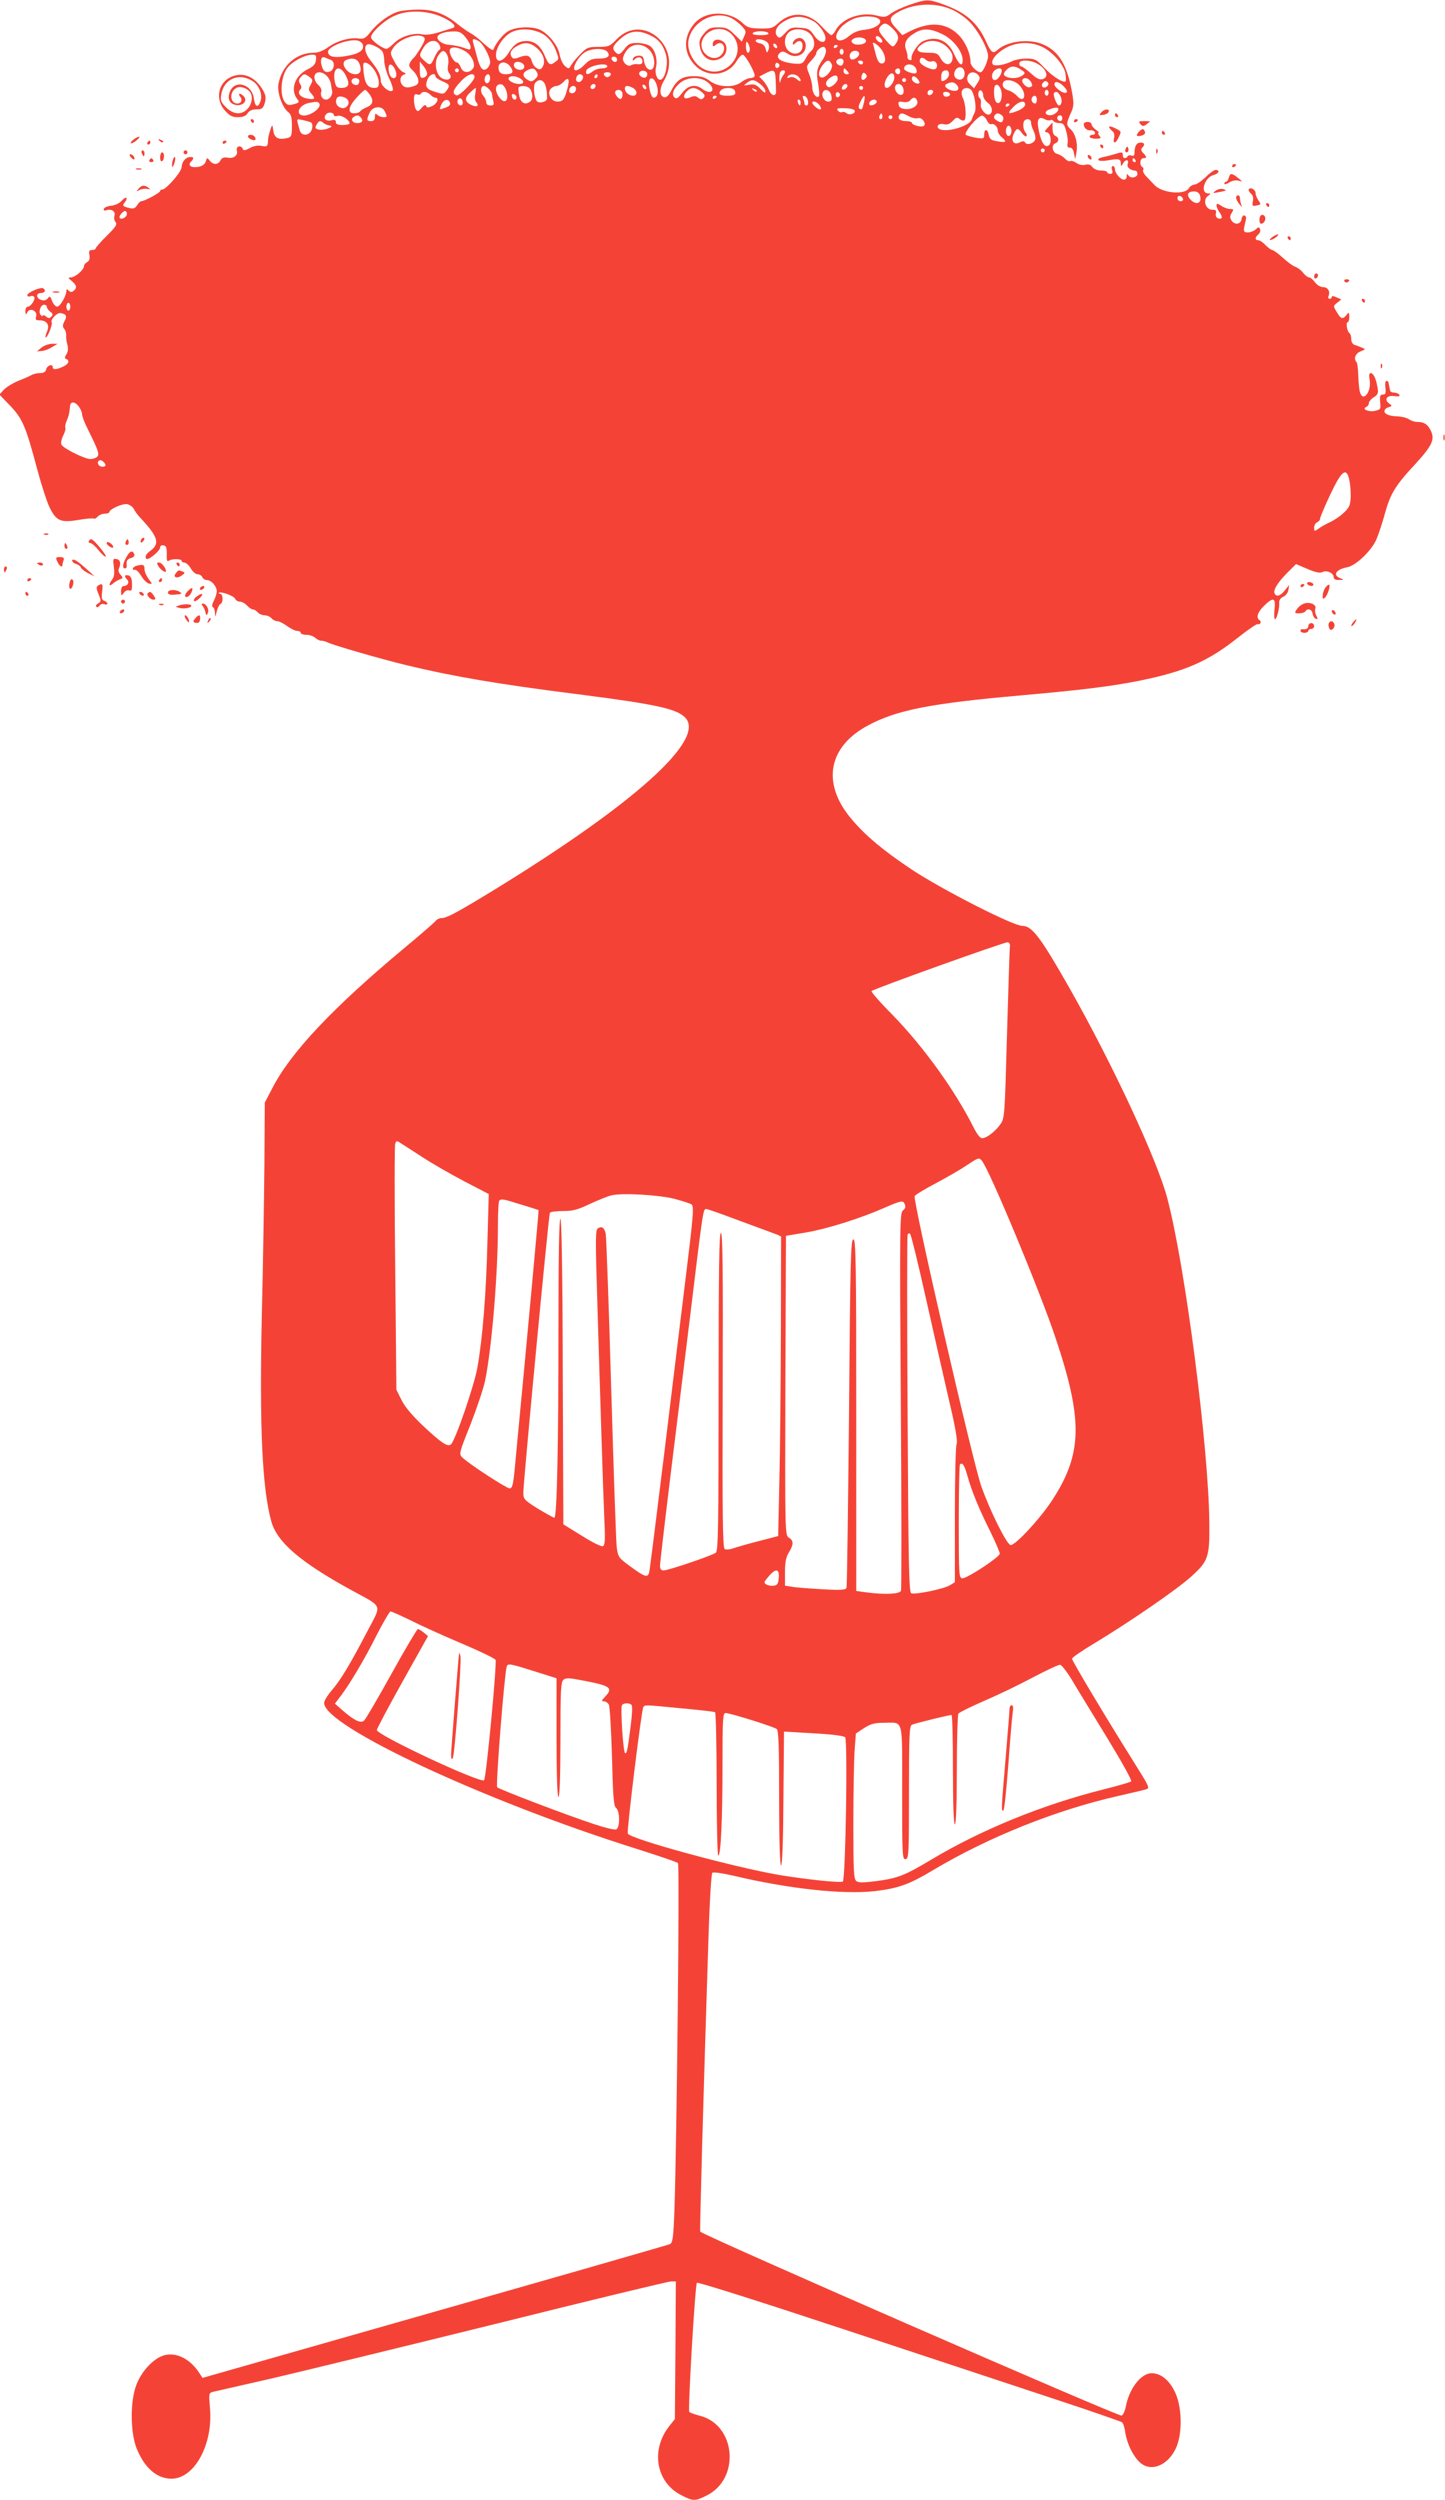 <?xml version="1.0" standalone="no"?>
<!DOCTYPE svg PUBLIC "-//W3C//DTD SVG 20010904//EN"
 "http://www.w3.org/TR/2001/REC-SVG-20010904/DTD/svg10.dtd">
<svg version="1.0" xmlns="http://www.w3.org/2000/svg"
 width="740pt" height="1280pt" viewBox="0 0 740 1280"
 preserveAspectRatio="xMidYMid meet">
<g transform="translate(0,1280) scale(0.1,-0.1)"
fill="#f44336" stroke="none">
<path d="M4660 12776 c-36 -12 -79 -32 -96 -44 -28 -21 -34 -22 -77 -11 -79
19 -174 -15 -207 -75 -7 -14 -18 -26 -23 -26 -5 0 -27 21 -50 46 -66 72 -154
78 -221 16 -28 -26 -38 -29 -93 -28 -53 1 -66 5 -90 28 -71 67 -195 64 -251
-7 -56 -70 -51 -153 12 -214 63 -61 165 -48 208 26 11 18 25 33 31 33 14 0 69
-99 61 -111 -3 -5 -13 -9 -23 -9 -10 0 -30 -9 -44 -20 -38 -30 -118 -28 -161
5 -25 19 -45 25 -82 25 -59 0 -87 -17 -115 -71 -13 -27 -26 -39 -37 -37 -25 5
-26 43 -4 81 105 170 -104 357 -240 216 -35 -36 -41 -39 -94 -39 -52 0 -59 -3
-93 -38 -20 -20 -41 -46 -47 -57 -11 -19 -12 -19 -32 -2 -11 10 -22 36 -26 57
-7 44 -52 102 -97 126 -41 21 -127 18 -167 -6 -28 -17 -63 -61 -76 -95 -2 -5
-23 9 -47 31 -24 23 -55 47 -69 54 -14 7 -43 28 -66 46 -64 53 -126 76 -202
75 -37 0 -82 -5 -101 -10 -47 -14 -106 -57 -143 -104 -26 -33 -36 -38 -61 -34
-47 6 -108 -11 -154 -43 -27 -20 -54 -30 -76 -30 -89 0 -163 -65 -181 -159 -8
-42 18 -118 48 -143 17 -13 21 -28 21 -73 0 -49 -3 -56 -21 -61 -47 -12 -69
-1 -74 36 -5 34 -6 34 -14 10 -11 -34 -13 -41 -14 -69 -2 -21 -6 -23 -32 -18
-19 4 -41 0 -61 -11 -24 -13 -33 -14 -36 -4 -8 21 -36 14 -30 -8 7 -25 -16
-44 -48 -37 -18 3 -29 -1 -36 -14 -12 -24 -38 -24 -55 -1 -13 16 -14 16 -20
-4 -4 -14 -17 -24 -37 -28 -36 -7 -58 7 -39 26 17 17 15 26 -5 24 -23 -1 -42
-25 -43 -52 0 -23 -79 -114 -98 -114 -7 0 -12 -4 -12 -8 0 -9 -80 -52 -96 -52
-5 0 -15 -9 -22 -21 -10 -16 -19 -19 -40 -14 -35 9 -37 12 -22 30 7 9 10 18 7
22 -4 3 -14 -4 -24 -15 -10 -12 -33 -23 -52 -25 -19 -2 -37 -9 -39 -16 -3 -9
2 -11 14 -7 26 8 48 -8 40 -29 -3 -10 -1 -24 6 -32 9 -12 1 -25 -45 -70 -31
-31 -57 -60 -57 -65 0 -4 -8 -8 -19 -8 -14 0 -17 -6 -13 -26 3 -18 0 -30 -12
-36 -9 -5 -16 -14 -16 -21 0 -18 -45 -57 -66 -57 -17 -1 -17 -2 4 -19 25 -22
28 -34 9 -50 -10 -8 -17 -7 -25 1 -9 9 -12 9 -12 -1 0 -25 -32 -81 -47 -81 -8
0 -20 13 -26 29 -9 25 -12 27 -22 14 -8 -10 -19 -13 -33 -9 -28 9 -29 36 -2
36 20 0 27 14 11 24 -12 8 -81 -22 -81 -35 0 -6 7 -9 15 -6 8 4 17 2 20 -3 8
-12 -17 -50 -32 -50 -7 0 -13 -10 -13 -22 1 -21 2 -21 11 -5 14 24 53 4 44
-24 -5 -15 -2 -19 18 -19 37 0 53 -24 38 -57 -6 -14 -10 -28 -7 -30 7 -7 37
67 31 76 -8 14 26 51 45 48 30 -5 35 -15 20 -42 -10 -19 -10 -27 -1 -39 7 -8
11 -23 10 -33 -1 -10 1 -31 6 -47 5 -19 4 -36 -5 -50 -9 -14 -10 -21 -1 -24
20 -7 12 -27 -16 -39 -33 -16 -53 -17 -53 -3 0 19 -28 10 -33 -10 -3 -14 -14
-20 -31 -20 -15 0 -34 -4 -44 -10 -9 -5 -40 -19 -69 -30 -28 -12 -61 -32 -74
-46 l-22 -24 55 -57 c64 -67 81 -108 139 -327 22 -82 51 -171 65 -198 33 -65
56 -75 145 -60 39 7 74 10 79 7 4 -3 13 2 20 10 7 8 23 15 36 15 13 0 24 4 24
8 0 15 65 44 90 41 13 -2 29 -13 35 -24 5 -11 19 -30 30 -42 95 -101 106 -136
55 -173 -17 -12 -27 -26 -24 -35 5 -12 13 -9 40 11 19 15 34 33 34 41 0 8 7
13 17 11 14 -2 18 -13 17 -46 -1 -30 2 -40 10 -33 14 11 66 11 66 0 0 -5 6 -9
14 -9 8 0 23 -13 33 -30 9 -16 25 -30 35 -30 10 0 21 -7 24 -15 4 -8 14 -15
24 -15 22 0 50 -31 50 -57 0 -11 -7 -34 -15 -49 -9 -17 -11 -30 -5 -32 6 -2
10 -16 11 -30 1 -24 2 -23 9 8 5 19 13 36 19 38 15 5 14 52 -1 52 -6 0 -9 2
-7 5 10 9 77 -16 83 -30 3 -8 14 -15 24 -15 10 0 27 -9 37 -20 10 -11 24 -20
30 -20 7 0 18 -7 25 -15 7 -8 23 -15 35 -15 12 0 28 -7 35 -15 7 -8 20 -15 29
-15 10 0 32 -11 51 -25 19 -14 42 -25 52 -25 10 0 18 -4 18 -10 0 -5 13 -10
29 -10 16 0 36 -7 45 -15 8 -8 22 -15 30 -15 9 0 24 -4 34 -9 24 -13 277 -86
397 -115 243 -59 477 -99 890 -151 398 -51 502 -74 545 -120 105 -112 -264
-443 -991 -888 -181 -110 -231 -137 -257 -137 -11 0 -26 -7 -33 -17 -8 -9 -77
-69 -154 -133 -370 -308 -588 -539 -682 -724 l-37 -71 -2 -325 c-2 -179 -7
-519 -13 -755 -13 -587 2 -899 49 -1066 30 -105 149 -207 406 -348 169 -93
160 -69 85 -213 -90 -172 -137 -250 -182 -302 -21 -24 -39 -53 -39 -65 0 -118
822 -502 1599 -746 113 -36 208 -68 213 -73 9 -9 -6 -1413 -18 -1770 -5 -146
-9 -174 -23 -181 -9 -4 -551 -160 -1205 -346 l-1189 -339 -16 25 c-49 75 -122
110 -186 89 -51 -17 -110 -80 -136 -148 -33 -83 -32 -243 0 -325 40 -101 104
-157 179 -157 119 0 215 178 197 365 -6 72 -6 74 17 80 13 3 149 34 303 69
154 36 671 162 1149 280 477 119 879 216 893 216 l24 0 -2 -352 -3 -353 -24
-30 c-102 -123 -75 -293 58 -360 61 -31 69 -31 131 0 171 87 147 360 -36 407
-27 7 -52 16 -55 20 -8 11 30 652 39 661 5 5 350 -105 767 -243 418 -138 903
-299 1079 -357 176 -58 325 -110 331 -114 6 -5 14 -29 17 -54 8 -54 39 -119
74 -151 59 -55 152 -13 190 84 29 75 25 202 -9 274 -29 62 -73 98 -120 98 -55
0 -116 -79 -133 -173 -4 -21 -14 -41 -21 -44 -16 -6 -2151 926 -2158 942 -3 9
14 628 43 1529 5 164 14 303 19 308 5 5 52 -2 113 -16 278 -66 556 -96 718
-78 120 14 177 34 300 108 286 170 629 307 946 379 66 15 130 30 143 34 22 6
19 11 -59 136 -150 239 -319 522 -319 533 0 6 51 41 113 78 176 106 426 277
499 344 86 78 93 98 91 275 -3 382 -123 1312 -215 1660 -52 197 -280 687 -503
1080 -147 258 -190 315 -240 315 -47 0 -410 185 -567 289 -141 94 -234 171
-305 255 -157 183 -124 373 84 483 146 78 319 112 783 153 316 28 466 47 605
75 233 47 352 99 504 220 52 41 97 72 102 70 4 -3 10 -1 13 4 4 5 2 12 -4 16
-19 12 -10 41 23 73 48 47 61 43 54 -18 -3 -27 -2 -50 2 -50 10 0 24 56 22 85
-1 12 7 24 21 30 13 6 24 21 26 35 l4 25 -22 -27 c-23 -30 -45 -36 -53 -15 -7
18 18 57 66 105 l44 44 59 -25 c42 -18 64 -22 76 -16 22 12 58 -5 58 -26 0
-10 10 -15 28 -14 26 0 26 1 5 9 -40 16 -21 45 37 56 45 9 124 85 149 143 11
26 30 83 42 127 28 104 54 148 155 256 90 98 104 129 80 176 -16 31 -34 42
-70 42 -12 0 -30 6 -41 14 -11 7 -35 13 -53 14 -45 1 -72 11 -72 27 0 8 9 17
21 20 19 6 19 8 3 19 -28 21 -11 44 26 38 23 -3 31 -1 26 7 -4 6 -16 11 -27
11 -10 0 -20 5 -20 10 -1 6 -3 15 -4 20 -1 6 -3 15 -4 20 0 6 -5 10 -11 10 -5
0 -8 -15 -5 -35 3 -28 1 -35 -13 -35 -14 0 -17 -7 -14 -39 4 -36 2 -38 -29
-45 -33 -6 -68 11 -41 21 6 3 12 11 12 19 0 7 11 21 25 30 22 14 25 21 19 53
-8 45 -21 71 -35 71 -7 0 -9 -12 -5 -34 11 -60 -33 -118 -49 -65 -4 11 -8 49
-9 85 -1 35 -5 67 -9 70 -16 17 -6 45 21 55 25 10 26 12 7 19 -11 5 -28 11
-37 14 -11 3 -18 15 -18 30 0 14 -4 27 -9 30 -12 8 -20 56 -10 56 5 0 9 12 9
28 -1 24 -2 25 -14 10 -19 -25 -29 -22 -50 14 -19 31 -19 32 2 48 l21 17 -25
11 c-15 7 -24 8 -24 2 0 -6 -5 -10 -11 -10 -6 0 -9 7 -5 15 9 24 -4 45 -29 45
-12 0 -31 11 -41 25 -10 14 -24 25 -31 25 -6 0 -20 11 -30 24 -10 13 -28 26
-39 30 -11 3 -40 24 -64 46 -24 22 -49 40 -55 40 -5 0 -21 12 -34 25 -13 14
-29 25 -37 25 -18 0 -18 14 0 30 8 6 12 18 9 26 -5 13 -8 13 -23 -1 -9 -8 -27
-15 -39 -15 -20 0 -23 4 -19 28 3 15 7 33 9 41 2 7 -1 15 -8 18 -6 2 -13 -6
-15 -19 -4 -28 -36 -31 -52 -6 -8 13 -8 23 2 38 11 18 10 20 -8 20 -12 0 -32
7 -45 16 -20 13 -25 14 -25 2 0 -7 7 -24 16 -36 18 -25 13 -38 -10 -29 -8 3
-12 14 -9 25 3 14 -1 19 -18 18 -34 -1 -51 50 -24 70 17 12 17 14 2 14 -43 0
-19 82 28 94 27 7 35 26 10 26 -8 0 -31 -17 -51 -37 -21 -20 -46 -38 -57 -38
-11 -1 -23 -9 -28 -18 -21 -37 -138 -26 -177 16 -9 10 -28 29 -40 42 -13 13
-21 28 -18 34 4 5 2 12 -4 16 -16 10 -12 45 5 45 19 0 19 7 -1 27 -11 11 -12
19 -5 26 16 16 13 27 -8 27 -20 0 -31 -18 -31 -52 0 -14 -5 -18 -15 -15 -8 4
-17 2 -20 -3 -9 -15 -25 -12 -25 5 0 18 -4 18 -44 5 -17 -5 -44 -12 -60 -15
-17 -4 -25 -10 -20 -15 5 -5 29 -5 54 0 50 9 60 6 60 -18 1 -16 1 -16 11 1 13
23 32 22 24 -2 -5 -18 12 -33 40 -35 6 -1 10 -8 10 -16 0 -19 -35 -26 -46 -8
-7 10 -9 9 -9 -4 0 -10 -6 -18 -13 -18 -19 0 -47 33 -47 53 0 9 -5 17 -11 17
-6 0 -8 -9 -4 -20 5 -14 2 -20 -9 -20 -9 0 -16 4 -16 8 0 5 -14 9 -31 9 -19 0
-37 7 -45 18 -9 12 -20 16 -37 11 -14 -3 -32 1 -45 10 -12 8 -26 13 -31 9 -6
-3 -18 3 -28 14 -10 10 -27 20 -38 23 -25 4 -33 46 -11 54 20 8 21 30 1 38 -9
3 -15 18 -15 37 l0 32 -22 -24 c-21 -22 -21 -24 -5 -27 19 -4 25 -56 7 -67
-19 -12 -37 14 -49 71 -14 62 -4 82 31 63 10 -6 23 -7 28 -4 5 3 11 1 15 -5 3
-5 17 -10 30 -10 20 0 26 -7 35 -42 7 -23 10 -51 7 -63 -2 -16 1 -22 12 -21 9
1 18 -10 21 -29 l6 -30 6 30 c9 46 -3 98 -28 122 -25 23 -25 29 3 91 12 28 13
45 3 100 -25 138 -66 208 -145 243 -71 33 -185 20 -237 -27 -22 -21 -33 -13
-57 41 -43 96 -103 150 -216 191 -79 29 -91 29 -175 0z m214 -25 c24 -10 62
-35 84 -56 44 -39 102 -143 102 -182 0 -26 -26 -83 -38 -83 -19 0 -52 33 -52
52 0 44 -26 104 -61 139 -64 64 -148 70 -251 18 l-37 -19 -30 33 c-39 41 -39
58 1 81 82 49 195 56 282 17z m-2613 -37 c56 -25 82 -51 56 -58 -6 -2 -37 -11
-68 -21 -35 -11 -68 -15 -87 -11 -44 10 -110 -11 -144 -45 -16 -16 -33 -29
-38 -29 -21 0 -80 44 -80 59 0 24 68 87 120 110 67 31 166 28 241 -5z m1487
-8 c15 -8 38 -26 51 -40 22 -23 23 -29 12 -52 l-12 -27 -37 36 c-33 32 -44 37
-84 37 -40 0 -50 -5 -73 -32 -22 -26 -26 -39 -21 -67 10 -62 66 -89 114 -55
29 20 30 69 1 84 -25 14 -49 6 -49 -16 0 -13 3 -14 15 -4 37 31 62 -22 25 -55
-40 -36 -110 15 -96 70 17 66 103 89 151 41 91 -91 -25 -238 -142 -179 -50 25
-87 95 -77 147 18 97 136 157 222 112z m415 -13 c31 -16 69 -70 64 -93 -4 -26
-35 -16 -59 20 -21 31 -30 35 -71 38 -42 3 -51 0 -76 -27 -24 -26 -31 -29 -41
-16 -16 19 -5 50 27 70 54 36 97 38 156 8z m340 8 c19 -19 -20 -48 -73 -53
-33 -3 -58 -13 -81 -32 -58 -49 -93 -13 -42 44 15 17 46 37 68 45 42 16 110
14 128 -4z m69 -48 c31 -30 35 -50 14 -79 -14 -18 -16 -17 -50 21 -38 44 -42
55 -24 73 18 18 29 15 60 -15z m-1779 -36 c21 -16 42 -45 53 -73 17 -45 17
-47 -1 -60 -28 -21 -34 -18 -55 30 -21 51 -52 76 -93 76 -40 0 -64 -15 -92
-60 -31 -49 -65 -55 -65 -12 0 37 33 88 72 113 47 29 133 23 181 -14z m1354
11 c27 -25 30 -69 7 -89 -8 -7 -22 -25 -29 -40 -13 -24 -20 -27 -53 -25 -74 6
-108 30 -77 56 10 9 20 7 39 -5 31 -21 71 -13 86 15 13 25 5 56 -17 64 -17 7
-43 -10 -43 -27 0 -7 4 -7 12 1 20 20 38 14 38 -13 0 -35 -34 -51 -66 -30 -29
19 -33 69 -7 97 23 25 81 24 110 -4z m681 -4 c55 -27 102 -89 102 -132 0 -38
-19 -24 -44 31 -31 71 -92 96 -159 66 -26 -12 -63 -67 -59 -88 2 -7 -2 -11
-10 -8 -7 2 -12 9 -11 15 2 6 -2 23 -7 37 -13 33 1 60 43 85 43 27 83 25 145
-6z m-2444 -15 c14 -17 26 -39 26 -49 0 -16 -3 -17 -37 -4 -21 7 -51 13 -68
14 -33 1 -65 20 -65 39 0 16 37 30 82 30 29 1 42 -5 62 -30z m942 12 c47 -21
70 -50 85 -103 11 -41 -2 -111 -23 -124 -19 -12 -36 24 -29 59 10 43 -4 93
-31 112 -13 8 -41 15 -65 15 -35 0 -46 -5 -66 -32 -22 -27 -28 -30 -41 -19
-23 19 -20 34 12 64 51 49 95 57 158 28z m609 9 c4 -6 -12 -10 -40 -10 -28 0
-44 4 -40 10 3 6 21 10 40 10 19 0 37 -4 40 -10z m-1766 -19 c11 -7 8 -18 -14
-55 -15 -25 -31 -48 -36 -52 -5 -3 -13 -14 -19 -24 -8 -15 -5 -24 15 -42 13
-13 26 -34 27 -47 2 -20 -3 -26 -29 -34 -24 -7 -37 -6 -48 3 -20 17 -19 49 2
57 14 6 14 7 -3 14 -10 4 -30 27 -43 52 -24 44 -24 46 -7 72 29 45 120 78 155
56z m2348 -27 c-9 -10 -38 16 -31 28 4 6 13 4 22 -6 9 -8 13 -19 9 -22z m-82
6 c0 -18 -53 -26 -69 -10 -8 8 -7 13 4 21 22 14 65 7 65 -11z m-2578 -16 c11
-29 -15 -49 -79 -60 -66 -12 -98 -5 -98 21 0 28 108 68 153 57 10 -3 21 -11
24 -18z m594 16 c22 -12 59 -80 59 -108 0 -11 -7 -25 -15 -32 -22 -18 -36 -2
-52 58 -7 26 -15 57 -19 70 -7 25 -2 27 27 12z m1482 -11 c6 -9 7 -25 2 -35
-7 -17 -8 -17 -14 6 -4 16 -15 26 -29 28 -12 2 -22 8 -22 13 0 16 52 6 63 -12z
m-1683 -8 c7 -14 7 -22 -1 -27 -6 -3 -17 -22 -25 -40 -17 -40 -23 -41 -52 -14
-27 25 -27 27 -2 68 23 37 63 44 80 13z m1590 -23 c0 -10 -4 -18 -10 -18 -5 0
-10 15 -10 33 0 24 3 28 10 17 5 -8 10 -23 10 -32z m1010 11 c22 -22 30 -39
28 -58 -4 -39 -39 -39 -60 -1 -15 27 -22 30 -68 30 -56 0 -67 17 -28 44 38 27
92 20 128 -15z m-2893 -21 c6 -7 11 -31 11 -53 1 -21 13 -62 26 -89 14 -28 21
-55 17 -59 -15 -15 -61 23 -61 50 0 29 -14 56 -52 103 -29 36 -37 75 -15 83
14 5 59 -16 74 -35z m791 17 c34 -29 47 -67 32 -95 -9 -16 -15 -18 -30 -10
-11 6 -22 21 -26 35 -8 31 -25 37 -64 22 -25 -10 -33 -9 -40 2 -12 20 -2 39
29 56 38 21 66 18 99 -10z m1232 4 c0 -6 -4 -7 -10 -4 -5 3 -10 11 -10 16 0 6
5 7 10 4 6 -3 10 -11 10 -16z m532 -10 c26 -35 28 -74 4 -74 -14 0 -22 12 -32
50 -7 28 -13 52 -14 53 -1 11 27 -8 42 -29z m823 12 c53 -24 112 -91 121 -136
3 -20 4 -38 1 -41 -10 -11 -65 23 -108 68 -41 44 -49 48 -93 48 -26 0 -59 -6
-74 -14 -39 -19 -90 -27 -98 -15 -12 19 17 56 65 83 56 31 128 34 186 7z
m-2010 -16 c40 -39 30 -128 -10 -95 -8 6 -15 24 -17 38 -2 21 -8 27 -27 27
-13 0 -27 -7 -29 -15 -4 -13 -3 -13 11 -2 18 16 37 8 37 -14 0 -10 -8 -14 -22
-13 -13 2 -29 0 -36 -5 -16 -10 -42 11 -42 34 0 9 9 29 21 44 28 35 80 36 114
1z m965 21 c0 -3 -4 -8 -10 -11 -5 -3 -10 -1 -10 4 0 6 5 11 10 11 6 0 10 -2
10 -4z m-1905 -30 c31 -20 51 -64 39 -84 -18 -28 -53 -27 -64 2 -5 14 -14 26
-20 26 -16 0 -43 49 -36 66 7 18 45 13 81 -10z m1845 3 c0 -11 -8 -33 -19 -47
-28 -41 -32 -63 -21 -121 5 -29 7 -57 4 -63 -10 -16 -34 13 -34 43 0 16 -7 47
-16 69 -16 41 -16 41 10 69 14 15 26 32 26 37 0 14 22 34 37 34 7 0 13 -9 13
-21z m-1120 -4 c18 -22 3 -35 -44 -35 -34 0 -48 -6 -71 -30 -29 -30 -55 -39
-55 -20 0 24 32 70 58 84 35 20 96 20 112 1z m1210 0 c0 -8 -4 -15 -10 -15 -5
0 -10 7 -10 15 0 8 5 15 10 15 6 0 10 -7 10 -15z m-2030 -16 c6 -11 8 -34 5
-50 -4 -18 -2 -36 6 -45 19 -23 -3 -41 -35 -26 -33 15 -45 82 -22 117 20 30
32 31 46 4z m2110 6 c0 -19 -36 -39 -45 -25 -11 18 3 40 25 40 11 0 20 -7 20
-15z m-2782 -32 c-2 -21 -13 -33 -41 -47 -67 -32 -93 -106 -54 -154 12 -15 9
-19 -25 -27 -21 -5 -30 -2 -42 17 -24 36 -16 126 14 168 24 34 89 69 128 70
20 0 23 -4 20 -27z m75 1 c27 -10 19 -58 -10 -62 -17 -3 -26 4 -33 24 -12 32
-6 58 13 50 6 -3 20 -9 30 -12z m1467 0 c0 -17 -22 -14 -28 4 -2 7 3 12 12 12
9 0 16 -7 16 -16z m1613 -8 c20 7 35 -22 19 -38 -13 -13 -82 19 -82 38 0 20
13 24 30 9 10 -9 24 -13 33 -9z m-2932 -13 c13 -34 5 -53 -22 -53 -43 0 -80
60 -46 73 33 14 58 6 68 -20z m2479 13 c0 -8 -4 -17 -8 -20 -13 -8 -35 11 -28
23 10 16 36 14 36 -3z m-1635 -27 c0 -8 -7 -15 -15 -16 -23 -4 -44 13 -37 31
8 19 52 7 52 -15z m1574 13 c12 -22 -32 -77 -55 -68 -18 7 -11 40 14 69 19 22
29 22 41 -1z m161 8 c0 -5 -4 -10 -9 -10 -6 0 -13 5 -16 10 -3 6 1 10 9 10 9
0 16 -4 16 -10z m890 -5 c48 -25 65 -69 30 -80 -15 -5 -32 3 -60 29 -22 20
-45 36 -50 36 -6 0 -10 7 -10 15 0 20 52 20 90 0z m-3393 -34 c13 -19 23 -47
23 -62 0 -24 -4 -29 -24 -29 -33 0 -48 23 -54 81 -4 46 -3 51 14 47 10 -2 29
-18 41 -37z m270 -21 c-1 -8 -10 -16 -20 -18 -14 -3 -17 4 -17 40 l0 43 20
-25 c11 -14 19 -32 17 -40z m427 38 c19 -27 12 -38 -24 -38 -20 0 -31 6 -35
20 -13 42 32 56 59 18z m1378 7 c0 -5 -5 -11 -11 -13 -6 -2 -11 4 -11 13 0 9
5 15 11 13 6 -2 11 -8 11 -13z m-1972 -14 c14 -27 13 -51 -4 -51 -15 0 -26 21
-26 51 0 25 16 24 30 0z m1090 9 c0 -5 -12 -10 -27 -10 -16 0 -37 -7 -47 -15
-26 -20 -38 -19 -34 2 5 25 108 47 108 23z m1580 -9 c6 -12 6 -22 1 -25 -12
-8 -61 11 -61 22 0 28 45 30 60 3z m250 -27 c0 -29 -24 -41 -45 -24 -14 12
-10 39 8 52 18 11 37 -3 37 -28z m289 19 c23 -15 23 -17 6 -30 -20 -14 -53
-17 -79 -7 -20 8 -20 18 0 38 20 20 44 20 73 -1z m-3457 -32 c21 -42 14 -61
-23 -61 -24 0 -29 5 -35 35 -13 71 27 89 58 26z m578 29 c0 -5 -4 -10 -10 -10
-5 0 -10 5 -10 10 0 6 5 10 10 10 6 0 10 -4 10 -10z m399 -9 c8 -14 6 -22 -8
-35 -16 -15 -22 -15 -40 -4 -26 16 -27 34 -3 47 26 15 40 13 51 -8z m1591 4
c10 -12 10 -15 -4 -15 -9 0 -16 7 -16 15 0 8 2 15 4 15 2 0 9 -7 16 -15z m270
0 c0 -8 -4 -15 -9 -15 -13 0 -22 16 -14 24 11 11 23 6 23 -9z m520 4 c0 -20
-21 -49 -35 -49 -18 0 -20 31 -3 48 15 15 38 16 38 1z m-1815 -18 c0 -8 -4
-16 -10 -18 -16 -5 -38 14 -30 26 9 16 40 9 40 -8z m657 -26 c1 -25 2 -52 2
-62 2 -28 -23 -26 -35 4 -6 15 -19 38 -31 50 l-20 21 29 15 c46 24 53 21 55
-28z m48 37 c0 -4 -4 -12 -9 -17 -5 -6 -11 -19 -14 -30 -3 -14 -5 -10 -6 11 0
17 2 34 6 37 9 10 23 9 23 -1z m840 -12 c0 -10 -9 -24 -20 -30 -17 -9 -20 -8
-20 13 0 27 7 37 27 37 7 0 13 -9 13 -20z m-3185 -10 c10 -11 19 -30 20 -42 2
-13 4 -27 6 -33 4 -19 -13 -45 -31 -45 -20 0 -32 22 -24 43 2 7 -4 22 -16 32
-20 18 -26 45 -13 58 12 13 40 7 58 -13z m1453 8 c-3 -7 -11 -13 -18 -13 -7 0
-15 6 -17 13 -3 7 4 12 17 12 13 0 20 -5 18 -12z m1304 -20 c-15 -15 -26 -4
-18 18 5 13 9 15 18 6 9 -9 9 -15 0 -24z m148 4 c-1 -21 -23 -52 -39 -52 -16
0 -14 32 5 58 17 24 34 21 34 -6z m430 13 c10 -12 9 -20 -5 -41 l-17 -26 -20
20 c-14 13 -18 26 -13 41 7 24 37 28 55 6z m-3425 -9 c17 -13 18 -17 6 -40
-13 -23 -12 -28 4 -46 23 -26 17 -32 -24 -24 -35 7 -50 29 -33 46 7 7 7 16 -1
28 -8 14 -8 22 2 34 16 20 22 20 46 2z m645 3 c0 -5 16 -17 35 -25 39 -16 41
-22 21 -49 -12 -17 -18 -18 -55 -6 -48 14 -56 26 -42 64 10 26 41 38 41 16z
m200 -3 c0 -20 -77 -99 -92 -94 -24 8 -19 27 18 67 36 41 74 54 74 27z m80 -5
c0 -23 -16 -36 -25 -21 -9 14 1 40 15 40 5 0 10 -9 10 -19z m473 13 c9 -10 -4
-34 -19 -34 -8 0 -14 6 -14 13 0 22 19 35 33 21z m77 -4 c0 -5 -5 -10 -11 -10
-5 0 -7 5 -4 10 3 6 8 10 11 10 2 0 4 -4 4 -10z m1028 -2 c20 -20 14 -33 -7
-14 -11 10 -25 14 -36 10 -13 -5 -16 -4 -11 4 9 15 39 15 54 0z m202 -12 c0
-18 -37 -49 -49 -41 -18 10 -13 32 12 48 24 16 37 14 37 -7z m-1629 4 c25 -14
24 -30 -2 -30 -28 0 -61 19 -54 31 8 12 32 12 56 -1z m2039 -5 c7 -9 11 -18 8
-20 -9 -10 -38 7 -38 21 0 18 14 18 30 -1z m-2860 -8 c0 -19 -10 -27 -26 -20
-21 8 -17 33 6 33 11 0 20 -6 20 -13z m1066 -39 c-15 -58 -23 -68 -52 -68 -31
0 -54 41 -34 65 7 8 20 15 30 15 9 0 25 9 35 20 26 29 34 17 21 -32z m458 14
c10 -36 3 -62 -17 -62 -15 0 -31 76 -20 93 9 15 28 1 37 -31z m260 17 c47 -37
20 -70 -28 -34 -35 26 -72 19 -102 -20 -20 -26 -30 -33 -39 -25 -18 15 -7 46
27 75 38 32 104 34 142 4z m1016 11 c0 -5 -4 -10 -10 -10 -5 0 -10 5 -10 10 0
6 5 10 10 10 6 0 10 -4 10 -10z m640 -10 c9 -16 8 -22 -5 -26 -16 -7 -47 24
-39 38 9 15 33 8 44 -12z m-2491 -7 c9 -17 14 -55 12 -79 -1 -14 -35 -24 -48
-15 -17 10 -25 81 -12 97 16 19 36 18 48 -3z m1105 -4 c14 -11 26 -28 26 -36
0 -11 -7 -8 -26 12 -21 22 -31 26 -57 21 -30 -5 -31 -5 -13 9 26 20 38 19 70
-6z m1314 5 c29 -20 47 -63 32 -78 -7 -7 -16 -3 -30 11 -10 12 -30 25 -42 29
-27 8 -38 22 -31 41 7 18 44 16 71 -3z m155 -15 c-17 -17 -37 -1 -22 17 8 10
15 12 23 4 7 -7 7 -13 -1 -21z m-463 6 c20 -24 0 -38 -33 -26 -29 11 -35 26
-14 34 22 9 34 7 47 -8z m549 -9 c14 -15 19 -26 12 -30 -13 -9 -60 24 -61 42
0 20 25 14 49 -12z m-2855 -24 c13 -47 -8 -67 -35 -33 -29 36 -24 75 10 69 8
-2 20 -18 25 -36z m456 30 c0 -13 -12 -22 -22 -16 -10 6 -1 24 13 24 5 0 9 -4
9 -8z m260 -13 c0 -6 -4 -7 -10 -4 -5 3 -10 11 -10 16 0 6 5 7 10 4 6 -3 10
-11 10 -16z m1030 12 c0 -12 -20 -25 -27 -18 -7 7 6 27 18 27 5 0 9 -4 9 -9z
m285 -11 c8 -25 -1 -41 -20 -34 -16 7 -27 32 -19 45 9 16 32 10 39 -11z m505
-36 c0 -36 -17 -54 -31 -33 -10 16 -12 73 -2 82 13 13 33 -16 33 -49z m-2626
30 c9 -8 16 -21 16 -27 0 -7 3 -22 6 -34 5 -19 2 -23 -15 -23 -13 0 -21 6 -21
17 0 9 -7 24 -16 34 -16 18 -13 49 5 49 5 0 17 -7 25 -16z m203 8 c20 -13 26
-57 9 -71 -25 -21 -50 -9 -57 29 -4 19 -5 38 -3 42 6 10 35 10 51 0z m243 -6
c0 -18 -16 -29 -30 -21 -13 8 -1 35 16 35 8 0 14 -6 14 -14z m291 4 c24 -13
25 -40 1 -40 -21 0 -42 18 -42 37 0 16 15 17 41 3z m1179 0 c0 -5 -4 -10 -10
-10 -5 0 -10 5 -10 10 0 6 5 10 10 10 6 0 10 -4 10 -10z m-1986 -30 c-4 -17
-2 -36 5 -43 16 -20 3 -27 -24 -15 -35 16 -38 36 -8 64 14 13 27 24 29 24 2 0
1 -13 -2 -30z m1157 11 c19 -15 21 -22 12 -32 -10 -10 -15 -9 -28 1 -12 10
-21 10 -40 2 -32 -15 -43 2 -19 29 22 24 45 24 75 0z m172 5 c8 -20 -1 -26
-38 -26 -38 0 -49 8 -34 27 15 17 65 17 72 -1z m112 -4 c-3 -3 -11 0 -18 7 -9
10 -8 11 6 5 10 -3 15 -9 12 -12z m1103 1 c16 -31 23 -91 13 -110 -5 -10 -12
-26 -15 -35 -10 -34 -132 -69 -166 -48 -20 12 -2 31 24 24 17 -4 30 1 45 17
17 18 23 20 35 10 8 -7 19 -10 24 -7 13 8 7 87 -7 114 -6 11 -8 28 -5 36 8 21
41 20 52 -1z m-3083 -19 c20 -31 14 -51 -19 -64 -13 -5 -27 -14 -31 -19 -3 -6
-17 -11 -31 -11 -36 0 -31 32 12 80 20 22 40 40 44 40 4 0 15 -12 25 -26z
m1290 16 c4 -6 4 -18 1 -27 -5 -12 -9 -13 -21 -3 -8 7 -15 19 -15 26 0 16 26
19 35 4z m1073 -23 c3 -21 -1 -27 -17 -27 -21 0 -37 32 -26 50 12 20 40 5 43
-23z m520 21 c-6 -18 -28 -21 -28 -4 0 9 7 16 16 16 9 0 14 -5 12 -12z m257
-16 c0 -12 11 -29 23 -38 23 -16 29 -48 11 -59 -17 -11 -51 27 -46 52 2 13 0
26 -4 29 -14 8 -11 46 4 41 6 -2 12 -13 12 -25z m335 13 c0 -8 -4 -15 -10 -15
-5 0 -10 7 -10 15 0 8 5 15 10 15 6 0 10 -7 10 -15z m-3166 -10 c8 -8 19 -15
25 -15 22 0 10 -31 -16 -43 -21 -9 -27 -9 -31 1 -2 8 -10 4 -23 -10 -16 -20
-20 -21 -29 -8 -5 8 -10 30 -10 49 0 25 4 32 15 28 8 -4 17 -2 20 3 9 15 32
12 49 -5z m2098 0 c0 -5 -5 -11 -11 -13 -6 -2 -11 4 -11 13 0 9 5 15 11 13 6
-2 11 -8 11 -13z m562 6 c3 -5 0 -11 -8 -14 -15 -6 -26 1 -26 15 0 11 27 10
34 -1z m566 -12 c12 -21 7 -49 -7 -49 -11 0 -33 57 -25 64 10 11 21 6 32 -15z
m-2785 -7 c0 -18 -20 -15 -23 4 -3 10 1 15 10 12 7 -3 13 -10 13 -16z m-863
-15 c12 -19 -10 -46 -33 -40 -24 7 -34 26 -25 49 6 17 45 11 58 -9z m1888 19
c0 -3 -4 -8 -10 -11 -5 -3 -10 -1 -10 4 0 6 5 11 10 11 6 0 10 -2 10 -4z m468
-24 c2 -12 -1 -22 -7 -22 -6 0 -11 4 -11 9 0 5 -3 17 -7 27 -4 12 -2 15 8 12
8 -2 15 -14 17 -26z m287 -4 c-9 -39 -11 -42 -24 -34 -6 4 -4 17 6 36 19 39
26 38 18 -2z m885 12 c0 -11 -4 -20 -9 -20 -14 0 -23 18 -16 30 10 17 25 11
25 -10z m-2940 -16 c0 -16 -16 -19 -25 -4 -8 13 4 32 16 25 5 -4 9 -13 9 -21z
m2327 10 c9 -23 -25 -46 -62 -42 -20 2 -31 9 -33 22 -3 15 1 18 22 14 15 -3
31 0 37 8 15 19 28 18 36 -2z m-2393 -9 c4 -11 -3 -19 -20 -25 -34 -13 -34
-13 -27 8 12 32 37 41 47 17z m1796 0 c0 -8 -2 -15 -4 -15 -2 0 -6 7 -10 15
-3 8 -1 15 4 15 6 0 10 -7 10 -15z m390 5 c0 -12 -28 -25 -36 -17 -9 9 6 27
22 27 8 0 14 -5 14 -10z m-2855 -10 c14 -22 -49 -67 -85 -61 -40 7 -16 55 32
64 40 8 47 7 53 -3z m2563 -10 c8 -13 9 -20 1 -20 -11 0 -39 24 -39 34 0 14
26 4 38 -14z m1052 4 c0 -8 -16 -22 -35 -30 -52 -21 -60 -17 -28 16 30 32 63
40 63 14z m-80 2 c0 -3 -4 -8 -10 -11 -5 -3 -10 -1 -10 4 0 6 5 11 10 11 6 0
10 -2 10 -4z m-3200 -35 c5 -11 10 -22 10 -25 0 -11 -36 -6 -48 6 -9 9 -12 7
-12 -10 0 -15 -6 -22 -20 -22 -23 0 -24 6 -7 43 15 33 61 38 77 8z m2407 3 c5
-16 -27 -26 -43 -13 -7 6 -17 8 -22 5 -6 -3 -15 0 -21 8 -9 11 -3 13 36 12 25
0 48 -6 50 -12z m1043 8 c0 -14 -23 -32 -41 -32 -28 0 -33 19 -7 29 29 12 48
13 48 3z m-3710 -32 c0 -5 9 -6 20 -3 20 5 60 -21 60 -39 0 -4 -16 -8 -35 -8
-25 0 -35 4 -35 15 0 11 -7 14 -24 9 -28 -7 -43 11 -26 31 11 14 40 10 40 -5z
m2806 -17 c-10 -10 -19 5 -10 18 6 11 8 11 12 0 2 -7 1 -15 -2 -18z m138 12
c16 -9 37 -13 47 -10 20 7 46 -29 29 -40 -12 -8 -60 5 -60 16 0 5 -13 9 -29 9
-31 0 -47 13 -36 30 8 13 15 13 49 -5z m475 6 c8 -5 11 -16 8 -25 -5 -14 -11
-15 -27 -6 -21 11 -25 22 -13 33 8 9 15 9 32 -2z m-3280 -14 c13 -16 5 -27
-20 -27 -24 0 -35 20 -18 31 19 12 25 11 38 -4z m2721 3 c0 -5 -4 -10 -10 -10
-5 0 -10 5 -10 10 0 6 5 10 10 10 6 0 10 -4 10 -10z m485 -18 c5 -12 15 -20
21 -18 15 6 34 -13 34 -34 0 -8 9 -24 21 -33 27 -24 22 -28 -25 -20 -31 5 -38
11 -43 34 -6 32 -23 30 -23 -2 0 -19 -4 -20 -42 -14 -24 4 -47 11 -52 15 -12
11 65 101 84 98 8 -2 19 -13 25 -26z m385 13 c0 -8 -4 -15 -9 -15 -13 0 -22
16 -14 24 11 11 23 6 23 -9z m-3847 -22 c11 -7 8 -38 -5 -51 -19 -19 -46 -14
-53 11 -18 63 -20 60 17 52 18 -4 36 -9 41 -12z m3687 0 c0 -10 6 -29 13 -43
7 -14 11 -33 9 -42 -4 -21 -42 -34 -52 -18 -6 9 -13 9 -28 1 -30 -16 -47 8
-31 43 15 32 23 33 43 4 9 -12 19 -19 23 -15 3 4 1 13 -5 19 -13 13 -16 51 -5
61 13 13 33 7 33 -10z m-3624 -2 c5 -5 18 -11 29 -13 18 -4 17 -6 -6 -16 -15
-6 -36 -8 -48 -5 -17 4 -19 9 -10 24 11 21 20 24 35 10z m3524 -41 c0 -25 -18
-36 -26 -16 -8 21 3 49 16 41 5 -3 10 -15 10 -25z m170 -100 c0 -5 -4 -10 -10
-10 -5 0 -10 5 -10 10 0 6 5 10 10 10 6 0 10 -4 10 -10z m465 -50 c3 -5 1 -10
-4 -10 -6 0 -11 5 -11 10 0 6 2 10 4 10 3 0 8 -4 11 -10z m330 -180 c13 -40
-19 -54 -49 -21 -22 24 -13 41 19 41 15 0 26 -7 30 -20z m-87 -18 c2 -7 -3
-12 -12 -12 -9 0 -16 7 -16 16 0 17 22 14 28 -4z m-5408 -77 c0 -16 -27 -32
-37 -21 -7 7 16 36 28 36 5 0 9 -7 9 -15z m-290 -475 c0 -11 -4 -20 -10 -20
-5 0 -10 9 -10 20 0 11 5 20 10 20 6 0 10 -9 10 -20z m-120 -1 c0 -7 8 -18 18
-25 13 -10 14 -15 5 -25 -10 -10 -15 -9 -28 1 -8 7 -15 9 -15 4 0 -4 -5 -3
-11 3 -14 14 -2 53 17 53 8 0 14 -5 14 -11z m164 -511 c9 -12 16 -29 16 -38 0
-8 9 -33 19 -55 64 -130 71 -148 60 -162 -6 -7 -22 -13 -36 -13 -30 0 -142 56
-149 75 -3 8 1 28 10 46 9 17 13 35 11 39 -3 5 0 21 7 37 11 27 13 35 17 76 2
24 27 21 45 -5z m136 -299 c0 -12 -27 -11 -35 1 -11 17 5 32 21 19 8 -6 14
-15 14 -20z m6364 -55 c14 -38 18 -125 6 -153 -11 -28 -64 -70 -113 -91 -12
-6 -32 -17 -44 -26 -22 -16 -23 -15 -23 5 0 12 7 24 15 27 8 4 15 11 15 18 0
6 23 62 52 123 52 111 77 137 92 97z m-1732 -2409 c-2 -11 -8 -213 -15 -450
-12 -423 -12 -431 -35 -462 -29 -41 -79 -76 -97 -69 -8 3 -24 24 -36 48 -98
196 -258 417 -417 581 -64 64 -112 120 -109 123 12 12 682 252 697 250 9 -1
14 -10 12 -21z m-3009 -1079 c47 -31 143 -86 213 -123 l127 -66 -7 -251 c-7
-267 -24 -481 -51 -636 -15 -89 -112 -371 -135 -394 -16 -16 -49 6 -142 93
-58 55 -95 99 -112 134 l-26 52 -6 621 c-4 342 -4 629 0 639 6 16 8 16 29 2
13 -8 62 -40 110 -71z m2865 -18 c40 -49 296 -664 376 -903 144 -428 140 -600
-20 -842 -63 -94 -183 -223 -208 -223 -19 0 -103 168 -150 299 -42 115 -351
1462 -342 1487 2 6 52 37 110 67 58 31 129 72 158 92 59 39 61 40 76 23z
m-1572 -196 c40 -11 77 -23 84 -27 15 -9 12 -47 -29 -380 -16 -132 -64 -519
-105 -860 -42 -341 -78 -630 -81 -642 -7 -32 -21 -28 -95 26 -63 46 -65 49
-72 102 -3 30 -16 396 -28 814 -12 418 -25 773 -28 789 -8 33 -20 40 -41 27
-12 -8 -12 -63 -2 -383 6 -205 16 -510 21 -678 5 -168 12 -362 15 -433 5 -103
3 -128 -8 -133 -8 -3 -56 21 -108 54 l-94 58 -3 782 c-1 510 -6 782 -12 782
-7 0 -10 -196 -10 -562 0 -602 -8 -968 -21 -968 -5 0 -42 21 -84 46 -70 44
-75 49 -75 82 0 54 130 1424 136 1433 3 5 33 9 67 9 51 0 76 7 137 36 41 19
90 39 110 44 54 14 245 3 326 -18z m-787 -29 c47 -14 87 -27 89 -28 2 -1 -54
-611 -120 -1302 -9 -103 -14 -123 -28 -123 -16 0 -210 126 -243 159 -17 17
-16 23 42 167 32 82 66 183 75 224 35 171 66 546 66 799 0 65 3 121 7 124 10
11 19 9 112 -20z m1965 0 c5 -11 1 -22 -10 -30 -16 -12 -17 -72 -11 -972 4
-527 4 -966 1 -975 -7 -17 -81 -21 -179 -8 l-50 7 0 900 c0 793 -2 900 -15
900 -13 0 -16 -108 -22 -885 -5 -487 -10 -891 -13 -899 -4 -11 -28 -13 -128
-7 -67 4 -137 9 -154 13 l-33 5 0 69 c0 51 5 77 20 101 25 42 25 60 0 76 -20
12 -20 21 -18 779 l3 766 101 17 c108 18 279 72 402 126 89 39 98 40 106 17z
m-843 -84 c90 -33 174 -64 187 -69 l22 -10 -1 -492 c-1 -271 -4 -617 -8 -768
l-6 -274 -100 -26 c-55 -14 -114 -31 -131 -37 -17 -6 -37 -8 -43 -3 -10 6 -12
181 -10 810 2 621 0 805 -9 808 -9 3 -12 -179 -12 -811 0 -683 -2 -816 -14
-826 -17 -14 -243 -91 -268 -91 -12 0 -18 8 -18 24 0 14 27 244 60 513 33 268
74 601 91 738 73 601 69 575 88 575 5 0 82 -27 172 -61z m948 -384 c38 -171
92 -407 119 -525 35 -147 47 -220 41 -232 -5 -9 -9 -172 -9 -362 l0 -346 -24
-15 c-29 -19 -178 -50 -199 -42 -12 4 -15 136 -19 914 -3 499 -3 914 0 921 2
7 8 10 13 5 5 -5 40 -148 78 -318z m216 -923 c21 -76 58 -166 117 -284 26 -54
48 -104 48 -112 0 -17 -165 -126 -191 -126 -18 0 -19 14 -19 288 0 159 3 292
6 295 13 12 23 -4 39 -61z m-967 -519 c-2 -30 -7 -39 -25 -41 -12 -2 -30 1
-38 6 -15 8 -13 13 10 40 37 44 57 42 53 -5z m-1880 -221 c53 -27 171 -80 261
-118 90 -38 166 -75 169 -82 7 -20 -48 -605 -59 -616 -16 -18 -549 231 -549
257 0 7 59 118 131 247 l131 234 -22 18 c-12 10 -26 18 -30 18 -4 0 -65 -102
-134 -227 -70 -126 -133 -234 -141 -241 -16 -17 -50 -1 -110 51 l-40 35 22 29
c47 58 134 205 192 322 34 66 66 121 71 121 6 0 54 -22 108 -48z m628 -258
l114 -36 0 -304 c0 -196 4 -304 10 -304 6 0 10 105 10 294 0 254 2 295 16 307
13 10 31 9 107 -6 135 -26 148 -37 105 -82 -18 -19 -19 -23 -5 -23 9 0 20 -8
25 -17 5 -10 12 -130 16 -268 5 -204 9 -252 21 -261 20 -15 21 -103 0 -110 -8
-3 -58 9 -112 27 -140 46 -486 178 -497 189 -8 8 37 580 49 618 6 17 14 16
141 -24z m2753 -44 c24 -41 105 -173 179 -294 73 -120 130 -221 125 -226 -4
-4 -66 -22 -138 -40 -316 -79 -629 -207 -885 -360 -137 -82 -172 -96 -286
-111 -66 -8 -88 -8 -99 1 -13 10 -15 58 -15 289 0 152 3 319 6 371 l7 95 42
28 c35 22 54 27 103 27 101 0 92 34 92 -357 0 -323 1 -344 18 -341 16 3 17 27
17 342 0 291 2 340 15 346 15 7 188 50 203 50 4 0 7 -126 7 -280 0 -180 4
-280 10 -280 6 0 10 99 10 278 0 152 4 282 8 289 4 6 61 34 127 63 66 28 179
82 250 120 72 38 136 68 144 67 8 -1 35 -36 60 -77z m-2254 -130 c4 -6 2 -52
-5 -103 -15 -122 -20 -148 -29 -142 -10 5 -24 232 -16 245 8 13 42 13 50 0z
m255 -16 c90 -8 168 -17 172 -20 4 -3 8 -169 8 -370 0 -200 4 -364 8 -364 14
0 22 186 22 472 0 230 2 258 16 258 23 0 247 -70 262 -82 9 -8 12 -91 12 -354
0 -220 4 -344 10 -344 6 0 11 126 12 343 l3 342 35 -2 c19 -1 88 -5 152 -9 67
-4 122 -12 126 -18 14 -18 2 -734 -12 -739 -18 -7 -186 11 -326 34 -233 40
-766 185 -775 212 -6 15 70 630 79 646 9 14 0 14 196 -5z"/>
<path d="M2351 4335 c-4 -29 -41 -494 -41 -520 1 -21 3 -26 9 -15 10 19 45
486 39 520 -3 14 -6 21 -7 15z"/>
<path d="M5170 4053 c0 -10 -9 -124 -20 -253 -23 -272 -23 -270 -12 -270 5 0
16 107 26 238 9 130 20 252 23 270 3 20 1 32 -6 32 -6 0 -11 -8 -11 -17z"/>
<path d="M1183 12406 c-66 -30 -82 -114 -32 -171 25 -28 38 -35 68 -35 25 0
40 6 49 20 8 13 23 20 45 20 28 0 34 4 43 33 7 25 5 39 -8 63 -41 72 -103 98
-165 70z m112 -22 c32 -21 51 -69 39 -102 -13 -37 -28 -30 -34 14 -10 76 -101
99 -124 31 -13 -35 2 -61 36 -65 33 -4 56 22 38 43 -7 8 -17 15 -22 15 -6 0
-5 -6 2 -15 13 -16 6 -35 -14 -35 -39 0 -43 60 -5 80 20 11 56 -1 71 -24 14
-21 8 -60 -14 -83 -31 -33 -72 -30 -110 7 -26 26 -30 36 -25 66 13 81 92 114
162 68z"/>
<path d="M5639 12224 c-11 -14 -10 -15 11 -12 13 1 25 9 28 16 5 17 -23 15
-39 -4z"/>
<path d="M5710 12210 c0 -5 5 -10 11 -10 5 0 7 5 4 10 -3 6 -8 10 -11 10 -2 0
-4 -4 -4 -10z"/>
<path d="M1285 12180 c3 -5 8 -10 11 -10 2 0 4 5 4 10 0 6 -5 10 -11 10 -5 0
-7 -4 -4 -10z"/>
<path d="M5500 12179 c0 -5 5 -7 10 -4 6 3 10 8 10 11 0 2 -4 4 -10 4 -5 0
-10 -5 -10 -11z"/>
<path d="M5550 12165 c0 -19 15 -34 34 -32 10 1 21 -4 23 -10 3 -7 -2 -13 -11
-13 -9 0 -16 -4 -16 -10 0 -5 14 -10 31 -10 27 0 30 2 19 15 -7 8 -9 15 -4 15
5 0 -2 7 -14 16 -12 8 -22 21 -22 27 0 7 -9 13 -20 13 -11 0 -20 -5 -20 -11z"/>
<path d="M5840 12165 c10 -12 16 -13 29 -3 9 7 18 14 20 15 2 2 -10 3 -29 3
-28 0 -31 -2 -20 -15z"/>
<path d="M5680 12150 c0 -4 7 -13 16 -21 10 -8 13 -21 9 -36 -7 -31 9 -29 23
2 16 34 16 31 -18 49 -16 8 -30 11 -30 6z"/>
<path d="M5831 12124 c-16 -19 -11 -25 16 -18 13 4 20 11 16 20 -7 18 -14 17
-32 -2z"/>
<path d="M5950 12120 c0 -5 5 -10 11 -10 5 0 7 5 4 10 -3 6 -8 10 -11 10 -2 0
-4 -4 -4 -10z"/>
<path d="M1270 12101 c0 -10 30 -24 37 -17 3 3 2 9 -2 15 -8 13 -35 15 -35 2z"/>
<path d="M684 12086 c-10 -8 -17 -17 -14 -19 3 -3 16 3 29 14 27 22 15 26 -15
5z"/>
<path d="M817 12079 c7 -7 15 -10 18 -7 3 3 -2 9 -12 12 -14 6 -15 5 -6 -5z"/>
<path d="M755 12070 c-3 -5 -1 -10 4 -10 6 0 11 5 11 10 0 6 -2 10 -4 10 -3 0
-8 -4 -11 -10z"/>
<path d="M1140 12069 c0 -5 5 -7 10 -4 6 3 10 8 10 11 0 2 -4 4 -10 4 -5 0
-10 -5 -10 -11z"/>
<path d="M5635 12050 c3 -5 8 -10 11 -10 2 0 4 5 4 10 0 6 -5 10 -11 10 -5 0
-7 -4 -4 -10z"/>
<path d="M5766 12041 c-4 -7 -5 -15 -2 -18 9 -9 19 4 14 18 -4 11 -6 11 -12 0z"/>
<path d="M5921 12024 c0 -11 3 -14 6 -6 3 7 2 16 -1 19 -3 4 -6 -2 -5 -13z"/>
<path d="M726 12015 c4 -8 8 -15 10 -15 2 0 4 7 4 15 0 8 -4 15 -10 15 -5 0
-7 -7 -4 -15z"/>
<path d="M940 12020 c0 -5 5 -10 10 -10 6 0 10 5 10 10 0 6 -4 10 -10 10 -5 0
-10 -4 -10 -10z"/>
<path d="M820 11994 c0 -14 4 -23 10 -19 6 3 10 15 10 26 0 10 -4 19 -10 19
-5 0 -10 -12 -10 -26z"/>
<path d="M670 11995 c7 -9 15 -13 17 -11 7 7 -7 26 -19 26 -6 0 -6 -6 2 -15z"/>
<path d="M5570 12001 c0 -5 5 -13 10 -16 6 -3 10 -2 10 4 0 5 -4 13 -10 16 -5
3 -10 2 -10 -4z"/>
<path d="M887 11986 c-4 -10 -7 -25 -6 -34 0 -11 4 -9 10 7 5 13 8 29 6 35 -2
5 -6 2 -10 -8z"/>
<path d="M765 11980 c-3 -5 1 -10 10 -10 9 0 13 5 10 10 -3 6 -8 10 -10 10 -2
0 -7 -4 -10 -10z"/>
<path d="M6310 11949 c0 -5 5 -7 10 -4 6 3 10 8 10 11 0 2 -4 4 -10 4 -5 0
-10 -5 -10 -11z"/>
<path d="M698 11933 c6 -2 18 -2 25 0 6 3 1 5 -13 5 -14 0 -19 -2 -12 -5z"/>
<path d="M6293 11890 c-3 -11 -9 -20 -14 -20 -5 0 -9 -5 -9 -10 0 -6 11 -3 25
6 15 9 33 13 47 9 23 -6 23 -6 -2 14 -32 26 -41 26 -47 1z"/>
<path d="M709 11833 c-13 -15 -12 -15 5 -6 10 6 28 8 40 6 17 -4 18 -3 6 6
-21 15 -35 14 -51 -6z"/>
<path d="M6225 11823 c-17 -12 -16 -13 15 -7 43 8 46 10 22 16 -10 3 -27 -1
-37 -9z"/>
<path d="M6395 11831 c-2 -5 2 -15 11 -22 10 -8 14 -22 10 -39 -4 -24 -2 -27
19 -22 23 4 24 6 10 25 -8 12 -15 29 -15 38 0 18 -26 33 -35 20z"/>
<path d="M6330 11788 c0 -7 8 -22 17 -33 14 -18 15 -18 9 -2 -3 10 -6 25 -6
33 0 8 -4 14 -10 14 -5 0 -10 -6 -10 -12z"/>
<path d="M6485 11750 c3 -5 8 -10 11 -10 2 0 4 5 4 10 0 6 -5 10 -11 10 -5 0
-7 -4 -4 -10z"/>
<path d="M6450 11675 c0 -18 4 -23 15 -19 8 4 15 15 15 25 0 10 -7 19 -15 19
-9 0 -15 -9 -15 -25z"/>
<path d="M6514 11585 c-10 -8 -14 -14 -9 -14 6 0 19 6 29 14 11 8 15 15 10 15
-6 0 -19 -7 -30 -15z"/>
<path d="M6595 11580 c3 -5 8 -10 11 -10 2 0 4 5 4 10 0 6 -5 10 -11 10 -5 0
-7 -4 -4 -10z"/>
<path d="M6730 11384 c0 -8 5 -12 10 -9 6 3 10 10 10 16 0 5 -4 9 -10 9 -5 0
-10 -7 -10 -16z"/>
<path d="M6885 11360 c4 -6 11 -8 16 -5 14 9 11 15 -7 15 -8 0 -12 -5 -9 -10z"/>
<path d="M273 11303 c9 -2 23 -2 30 0 6 3 -1 5 -18 5 -16 0 -22 -2 -12 -5z"/>
<path d="M6975 11260 c3 -5 8 -10 11 -10 2 0 4 5 4 10 0 6 -5 10 -11 10 -5 0
-7 -4 -4 -10z"/>
<path d="M212 11020 l-23 -19 23 2 c13 0 37 9 53 19 l30 18 -30 0 c-16 -1 -40
-9 -53 -20z"/>
<path d="M7071 10924 c0 -11 3 -14 6 -6 3 7 2 16 -1 19 -3 4 -6 -2 -5 -13z"/>
<path d="M7392 10560 c0 -14 2 -19 5 -12 2 6 2 18 0 25 -3 6 -5 1 -5 -13z"/>
<path d="M228 10063 c7 -3 16 -2 19 1 4 3 -2 6 -13 5 -11 0 -14 -3 -6 -6z"/>
<path d="M727 10043 c-4 -3 -7 -11 -7 -17 0 -6 5 -5 12 2 6 6 9 14 7 17 -3 3
-9 2 -12 -2z"/>
<path d="M455 10030 c-3 -5 0 -10 7 -10 7 0 26 -16 41 -35 15 -19 32 -35 38
-35 5 0 -7 20 -28 45 -39 47 -48 52 -58 35z"/>
<path d="M646 10031 c-4 -7 -5 -15 -2 -18 9 -9 19 4 14 18 -4 11 -6 11 -12 0z"/>
<path d="M547 10022 c-3 -4 3 -13 14 -20 10 -7 19 -8 19 -3 0 13 -28 33 -33
23z"/>
<path d="M330 10005 c0 -8 4 -15 10 -15 5 0 7 7 4 15 -4 8 -8 15 -10 15 -2 0
-4 -7 -4 -15z"/>
<path d="M648 9949 c-20 -34 -23 -59 -8 -59 6 0 10 6 9 13 -3 26 2 35 22 40
12 3 19 11 17 18 -8 24 -23 19 -40 -12z"/>
<path d="M294 9924 c11 -24 26 -32 26 -15 0 5 3 16 6 24 4 10 -2 15 -19 15
-22 0 -23 -3 -13 -24z"/>
<path d="M370 9929 c0 -6 9 -13 19 -16 11 -3 22 -11 25 -18 3 -8 20 -21 38
-30 l33 -16 -40 36 c-49 45 -75 60 -75 44z"/>
<path d="M583 9897 c4 -31 2 -50 -8 -63 -20 -27 -18 -40 3 -22 9 8 25 18 36
22 17 6 17 8 3 24 -9 10 -13 23 -8 32 12 25 7 45 -13 48 -17 4 -18 0 -13 -41z"/>
<path d="M190 9916 c0 -2 7 -6 15 -10 8 -3 15 -1 15 4 0 6 -7 10 -15 10 -8 0
-15 -2 -15 -4z"/>
<path d="M812 9900 c12 -19 38 -35 38 -24 0 16 -23 44 -35 44 -13 0 -13 -3 -3
-20z"/>
<path d="M905 9910 c3 -5 8 -10 11 -10 2 0 4 5 4 10 0 6 -5 10 -11 10 -5 0 -7
-4 -4 -10z"/>
<path d="M698 9903 c-20 -5 -25 -25 -6 -20 6 1 21 -14 32 -33 12 -19 29 -36
40 -38 17 -3 17 -2 -3 24 -11 15 -21 37 -21 50 0 24 -7 26 -42 17z"/>
<path d="M20 9885 c0 -8 2 -15 4 -15 2 0 6 7 10 15 3 8 1 15 -4 15 -6 0 -10
-7 -10 -15z"/>
<path d="M901 9866 c-18 -21 4 -30 29 -13 18 13 19 15 5 21 -22 8 -21 8 -34
-8z"/>
<path d="M640 9851 c0 -4 5 -12 11 -18 13 -13 4 -33 -17 -33 -9 0 -14 -10 -14
-27 0 -25 1 -26 14 -8 7 10 20 16 28 12 12 -4 15 3 14 33 0 28 -6 40 -18 44
-10 2 -18 1 -18 -3z"/>
<path d="M140 9829 c0 -5 5 -7 10 -4 6 3 10 8 10 11 0 2 -4 4 -10 4 -5 0 -10
-5 -10 -11z"/>
<path d="M357 9819 c-8 -31 4 -47 15 -19 5 13 5 27 0 32 -6 6 -12 0 -15 -13z"/>
<path d="M815 9830 c-3 -5 -1 -10 4 -10 6 0 11 5 11 10 0 6 -2 10 -4 10 -3 0
-8 -4 -11 -10z"/>
<path d="M6695 9810 c3 -5 13 -10 21 -10 8 0 12 5 9 10 -3 6 -13 10 -21 10 -8
0 -12 -4 -9 -10z"/>
<path d="M502 9802 c-10 -7 -9 -16 3 -45 14 -33 13 -37 -2 -46 -10 -5 -14 -13
-10 -17 5 -5 12 -2 17 5 4 8 15 11 24 8 9 -4 16 -2 16 2 0 5 -7 12 -16 15 -13
5 -15 15 -11 46 5 41 2 46 -21 32z"/>
<path d="M6660 9799 c0 -5 5 -7 10 -4 6 3 10 8 10 11 0 2 -4 4 -10 4 -5 0 -10
-5 -10 -11z"/>
<path d="M6790 9795 c-8 -9 -15 -27 -16 -41 -2 -20 0 -23 11 -14 13 11 29 59
22 66 -2 3 -10 -3 -17 -11z"/>
<path d="M1025 9790 c-3 -5 -2 -10 4 -10 5 0 13 5 16 10 3 6 2 10 -4 10 -5 0
-13 -4 -16 -10z"/>
<path d="M958 9770 c-17 -19 -11 -35 8 -22 13 9 26 42 16 41 -4 0 -15 -9 -24
-19z"/>
<path d="M860 9766 c0 -8 10 -12 28 -11 44 3 48 5 32 15 -22 14 -60 12 -60 -4z"/>
<path d="M130 9760 c0 -5 5 -10 11 -10 5 0 7 5 4 10 -3 6 -8 10 -11 10 -2 0
-4 -4 -4 -10z"/>
<path d="M715 9760 c3 -5 11 -10 16 -10 6 0 7 5 4 10 -3 6 -11 10 -16 10 -6 0
-7 -4 -4 -10z"/>
<path d="M757 9763 c-9 -9 12 -33 29 -33 12 0 12 4 2 20 -14 21 -21 24 -31 13z"/>
<path d="M1006 9745 c-11 -8 -16 -18 -12 -22 3 -4 16 3 29 15 24 25 12 29 -17
7z"/>
<path d="M620 9720 c0 -5 5 -10 10 -10 6 0 10 5 10 10 0 6 -4 10 -10 10 -5 0
-10 -4 -10 -10z"/>
<path d="M6681 9711 c-13 -4 -30 -16 -39 -29 -14 -21 -13 -22 11 -22 14 0 29
5 32 10 11 18 34 11 37 -12 2 -12 9 -23 16 -26 11 -3 12 0 3 16 -6 11 -8 27
-5 36 7 19 -24 35 -55 27z"/>
<path d="M818 9703 c7 -3 16 -2 19 1 4 3 -2 6 -13 5 -11 0 -14 -3 -6 -6z"/>
<path d="M916 9700 c-19 -6 -19 -7 2 -12 24 -7 62 0 62 11 0 9 -41 10 -64 1z"/>
<path d="M1038 9698 c5 -7 12 -22 14 -33 5 -18 6 -19 13 -2 7 18 -9 47 -27 47
-7 0 -7 -4 0 -12z"/>
<path d="M615 9670 c-3 -5 -2 -10 4 -10 5 0 13 5 16 10 3 6 2 10 -4 10 -5 0
-13 -4 -16 -10z"/>
<path d="M6820 9671 c0 -5 5 -13 10 -16 6 -3 10 -2 10 4 0 5 -4 13 -10 16 -5
3 -10 2 -10 -4z"/>
<path d="M952 9630 c7 -10 14 -18 15 -16 6 6 -9 36 -18 36 -5 0 -4 -9 3 -20z"/>
<path d="M999 9633 c-11 -12 -11 -17 -2 -20 18 -6 27 0 28 20 2 22 -9 22 -26
0z"/>
<path d="M1066 9623 c-6 -14 -5 -15 5 -6 7 7 10 15 7 18 -3 3 -9 -2 -12 -12z"/>
<path d="M6930 9615 c-7 -9 -11 -17 -9 -20 3 -2 10 5 17 15 14 24 10 26 -8 5z"/>
<path d="M6806 9611 c-4 -5 -3 -16 0 -25 5 -12 10 -14 20 -6 7 7 10 18 7 26
-6 16 -19 18 -27 5z"/>
<path d="M6700 9595 c0 -14 -12 -19 -32 -16 -5 0 -8 -3 -8 -9 0 -5 9 -10 20
-10 11 0 20 5 20 10 0 6 7 10 15 10 8 0 15 7 15 15 0 8 -7 15 -15 15 -8 0 -15
-7 -15 -15z"/>
</g>
</svg>
